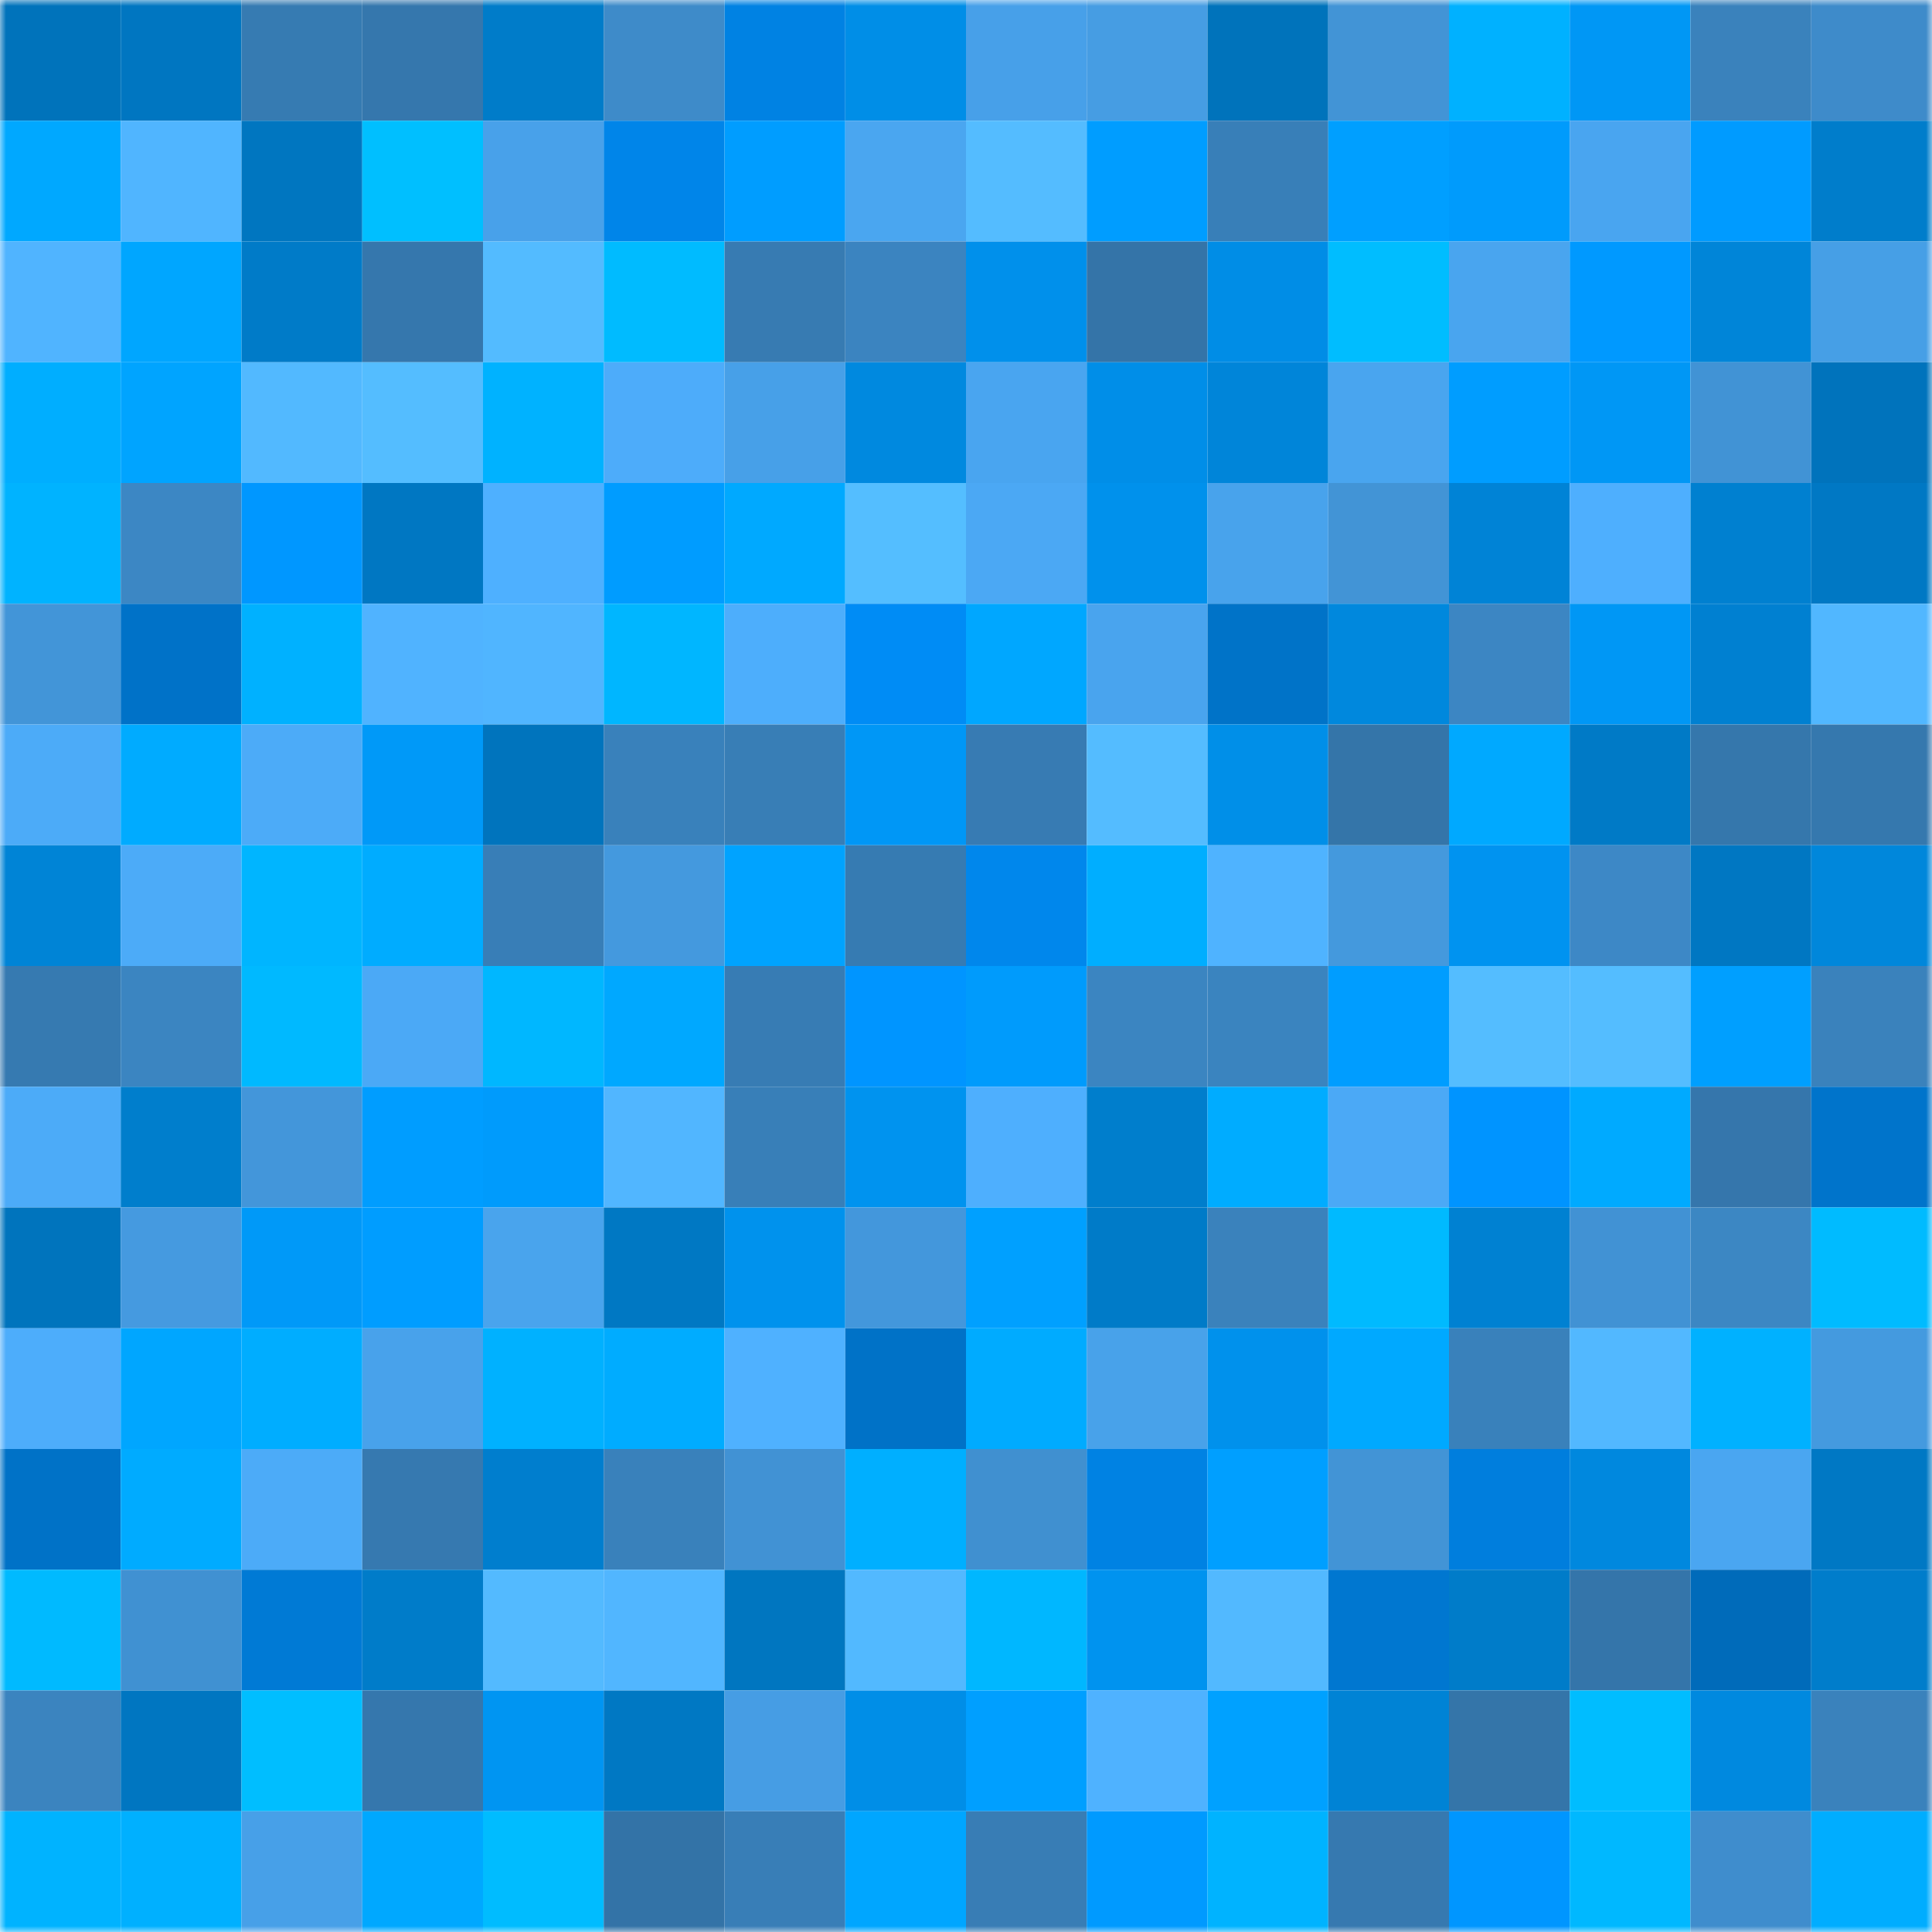 <svg viewBox="0 0 160 160" fill="none" role="img" xmlns="http://www.w3.org/2000/svg" width="240" height="240" name="ens%2Crugsy.eth"><mask id="1198829357" mask-type="alpha" maskUnits="userSpaceOnUse" x="0" y="0" width="160" height="160"><rect width="160" height="160" fill="#FFFFFF"></rect></mask><g mask="url(#1198829357)"><rect x="0" y="0" width="10" height="10" fill="#0073bb"></rect><rect x="10" y="0" width="10" height="10" fill="#0076c1"></rect><rect x="20" y="0" width="10" height="10" fill="#367bb2"></rect><rect x="30" y="0" width="10" height="10" fill="#3577ad"></rect><rect x="40" y="0" width="10" height="10" fill="#007cc9"></rect><rect x="50" y="0" width="10" height="10" fill="#3e8bc9"></rect><rect x="60" y="0" width="10" height="10" fill="#0082e3"></rect><rect x="70" y="0" width="10" height="10" fill="#008ee7"></rect><rect x="80" y="0" width="10" height="10" fill="#47a0e9"></rect><rect x="90" y="0" width="10" height="10" fill="#469de3"></rect><rect x="100" y="0" width="10" height="10" fill="#0073bb"></rect><rect x="110" y="0" width="10" height="10" fill="#4294d6"></rect><rect x="120" y="0" width="10" height="10" fill="#00b1ff"></rect><rect x="130" y="0" width="10" height="10" fill="#0097f5"></rect><rect x="140" y="0" width="10" height="10" fill="#3a82bc"></rect><rect x="150" y="0" width="10" height="10" fill="#3e8bca"></rect><rect x="0" y="10" width="10" height="10" fill="#00a8ff"></rect><rect x="10" y="10" width="10" height="10" fill="#50b5ff"></rect><rect x="20" y="10" width="10" height="10" fill="#0076c0"></rect><rect x="30" y="10" width="10" height="10" fill="#00bfff"></rect><rect x="40" y="10" width="10" height="10" fill="#48a1ea"></rect><rect x="50" y="10" width="10" height="10" fill="#0085e9"></rect><rect x="60" y="10" width="10" height="10" fill="#009dff"></rect><rect x="70" y="10" width="10" height="10" fill="#4aa6f0"></rect><rect x="80" y="10" width="10" height="10" fill="#54bcff"></rect><rect x="90" y="10" width="10" height="10" fill="#009dff"></rect><rect x="100" y="10" width="10" height="10" fill="#387fb8"></rect><rect x="110" y="10" width="10" height="10" fill="#009fff"></rect><rect x="120" y="10" width="10" height="10" fill="#009bfc"></rect><rect x="130" y="10" width="10" height="10" fill="#49a5f0"></rect><rect x="140" y="10" width="10" height="10" fill="#009bff"></rect><rect x="150" y="10" width="10" height="10" fill="#007dcb"></rect><rect x="0" y="20" width="10" height="10" fill="#50b4ff"></rect><rect x="10" y="20" width="10" height="10" fill="#00a6ff"></rect><rect x="20" y="20" width="10" height="10" fill="#007bc8"></rect><rect x="30" y="20" width="10" height="10" fill="#3577ad"></rect><rect x="40" y="20" width="10" height="10" fill="#53bbff"></rect><rect x="50" y="20" width="10" height="10" fill="#00bbff"></rect><rect x="60" y="20" width="10" height="10" fill="#377bb2"></rect><rect x="70" y="20" width="10" height="10" fill="#3b84c0"></rect><rect x="80" y="20" width="10" height="10" fill="#0090eb"></rect><rect x="90" y="20" width="10" height="10" fill="#3474a8"></rect><rect x="100" y="20" width="10" height="10" fill="#008de6"></rect><rect x="110" y="20" width="10" height="10" fill="#00bdff"></rect><rect x="120" y="20" width="10" height="10" fill="#49a5ef"></rect><rect x="130" y="20" width="10" height="10" fill="#0099ff"></rect><rect x="140" y="20" width="10" height="10" fill="#0085d8"></rect><rect x="150" y="20" width="10" height="10" fill="#469fe6"></rect><rect x="0" y="30" width="10" height="10" fill="#00aeff"></rect><rect x="10" y="30" width="10" height="10" fill="#00a4ff"></rect><rect x="20" y="30" width="10" height="10" fill="#52b9ff"></rect><rect x="30" y="30" width="10" height="10" fill="#54bdff"></rect><rect x="40" y="30" width="10" height="10" fill="#00b2ff"></rect><rect x="50" y="30" width="10" height="10" fill="#4dacfa"></rect><rect x="60" y="30" width="10" height="10" fill="#47a0e8"></rect><rect x="70" y="30" width="10" height="10" fill="#0089df"></rect><rect x="80" y="30" width="10" height="10" fill="#49a5f0"></rect><rect x="90" y="30" width="10" height="10" fill="#008ee8"></rect><rect x="100" y="30" width="10" height="10" fill="#0085d9"></rect><rect x="110" y="30" width="10" height="10" fill="#49a5ef"></rect><rect x="120" y="30" width="10" height="10" fill="#009dff"></rect><rect x="130" y="30" width="10" height="10" fill="#0097f5"></rect><rect x="140" y="30" width="10" height="10" fill="#4193d5"></rect><rect x="150" y="30" width="10" height="10" fill="#0073bc"></rect><rect x="0" y="40" width="10" height="10" fill="#00b3ff"></rect><rect x="10" y="40" width="10" height="10" fill="#3c87c4"></rect><rect x="20" y="40" width="10" height="10" fill="#0097ff"></rect><rect x="30" y="40" width="10" height="10" fill="#0077c2"></rect><rect x="40" y="40" width="10" height="10" fill="#4eb0ff"></rect><rect x="50" y="40" width="10" height="10" fill="#009cff"></rect><rect x="60" y="40" width="10" height="10" fill="#00a9ff"></rect><rect x="70" y="40" width="10" height="10" fill="#54beff"></rect><rect x="80" y="40" width="10" height="10" fill="#4ba8f4"></rect><rect x="90" y="40" width="10" height="10" fill="#0091ec"></rect><rect x="100" y="40" width="10" height="10" fill="#48a3ec"></rect><rect x="110" y="40" width="10" height="10" fill="#4294d6"></rect><rect x="120" y="40" width="10" height="10" fill="#0083d6"></rect><rect x="130" y="40" width="10" height="10" fill="#4eaffe"></rect><rect x="140" y="40" width="10" height="10" fill="#0080d0"></rect><rect x="150" y="40" width="10" height="10" fill="#0078c4"></rect><rect x="0" y="50" width="10" height="10" fill="#4295d8"></rect><rect x="10" y="50" width="10" height="10" fill="#0072c8"></rect><rect x="20" y="50" width="10" height="10" fill="#00b1ff"></rect><rect x="30" y="50" width="10" height="10" fill="#50b3ff"></rect><rect x="40" y="50" width="10" height="10" fill="#50b5ff"></rect><rect x="50" y="50" width="10" height="10" fill="#00b6ff"></rect><rect x="60" y="50" width="10" height="10" fill="#4daefc"></rect><rect x="70" y="50" width="10" height="10" fill="#008cf5"></rect><rect x="80" y="50" width="10" height="10" fill="#00a7ff"></rect><rect x="90" y="50" width="10" height="10" fill="#49a4ee"></rect><rect x="100" y="50" width="10" height="10" fill="#0073c8"></rect><rect x="110" y="50" width="10" height="10" fill="#0088dd"></rect><rect x="120" y="50" width="10" height="10" fill="#3c86c3"></rect><rect x="130" y="50" width="10" height="10" fill="#0097f5"></rect><rect x="140" y="50" width="10" height="10" fill="#0080d1"></rect><rect x="150" y="50" width="10" height="10" fill="#51b7ff"></rect><rect x="0" y="60" width="10" height="10" fill="#4cabf8"></rect><rect x="10" y="60" width="10" height="10" fill="#00abff"></rect><rect x="20" y="60" width="10" height="10" fill="#4cabf8"></rect><rect x="30" y="60" width="10" height="10" fill="#0099f8"></rect><rect x="40" y="60" width="10" height="10" fill="#0074bd"></rect><rect x="50" y="60" width="10" height="10" fill="#3981bb"></rect><rect x="60" y="60" width="10" height="10" fill="#387eb6"></rect><rect x="70" y="60" width="10" height="10" fill="#0097f6"></rect><rect x="80" y="60" width="10" height="10" fill="#377bb3"></rect><rect x="90" y="60" width="10" height="10" fill="#54bcff"></rect><rect x="100" y="60" width="10" height="10" fill="#008fe8"></rect><rect x="110" y="60" width="10" height="10" fill="#3475a9"></rect><rect x="120" y="60" width="10" height="10" fill="#00a9ff"></rect><rect x="130" y="60" width="10" height="10" fill="#007ac6"></rect><rect x="140" y="60" width="10" height="10" fill="#3577ac"></rect><rect x="150" y="60" width="10" height="10" fill="#3578ae"></rect><rect x="0" y="70" width="10" height="10" fill="#0084d6"></rect><rect x="10" y="70" width="10" height="10" fill="#4cabf8"></rect><rect x="20" y="70" width="10" height="10" fill="#00b5ff"></rect><rect x="30" y="70" width="10" height="10" fill="#00acff"></rect><rect x="40" y="70" width="10" height="10" fill="#387eb7"></rect><rect x="50" y="70" width="10" height="10" fill="#4499de"></rect><rect x="60" y="70" width="10" height="10" fill="#00a3ff"></rect><rect x="70" y="70" width="10" height="10" fill="#367bb2"></rect><rect x="80" y="70" width="10" height="10" fill="#0087ec"></rect><rect x="90" y="70" width="10" height="10" fill="#00aeff"></rect><rect x="100" y="70" width="10" height="10" fill="#4fb3ff"></rect><rect x="110" y="70" width="10" height="10" fill="#4499dd"></rect><rect x="120" y="70" width="10" height="10" fill="#0093f0"></rect><rect x="130" y="70" width="10" height="10" fill="#3d88c6"></rect><rect x="140" y="70" width="10" height="10" fill="#0077c2"></rect><rect x="150" y="70" width="10" height="10" fill="#0087db"></rect><rect x="0" y="80" width="10" height="10" fill="#367ab1"></rect><rect x="10" y="80" width="10" height="10" fill="#3b85c1"></rect><rect x="20" y="80" width="10" height="10" fill="#00b9ff"></rect><rect x="30" y="80" width="10" height="10" fill="#4ba9f6"></rect><rect x="40" y="80" width="10" height="10" fill="#00b7ff"></rect><rect x="50" y="80" width="10" height="10" fill="#00a8ff"></rect><rect x="60" y="80" width="10" height="10" fill="#377cb4"></rect><rect x="70" y="80" width="10" height="10" fill="#0095ff"></rect><rect x="80" y="80" width="10" height="10" fill="#009bfc"></rect><rect x="90" y="80" width="10" height="10" fill="#3b85c1"></rect><rect x="100" y="80" width="10" height="10" fill="#3a84bf"></rect><rect x="110" y="80" width="10" height="10" fill="#009dff"></rect><rect x="120" y="80" width="10" height="10" fill="#54bdff"></rect><rect x="130" y="80" width="10" height="10" fill="#54bdff"></rect><rect x="140" y="80" width="10" height="10" fill="#009fff"></rect><rect x="150" y="80" width="10" height="10" fill="#3a82bc"></rect><rect x="0" y="90" width="10" height="10" fill="#4cabf8"></rect><rect x="10" y="90" width="10" height="10" fill="#007ecc"></rect><rect x="20" y="90" width="10" height="10" fill="#4396da"></rect><rect x="30" y="90" width="10" height="10" fill="#009dff"></rect><rect x="40" y="90" width="10" height="10" fill="#009bfc"></rect><rect x="50" y="90" width="10" height="10" fill="#51b6ff"></rect><rect x="60" y="90" width="10" height="10" fill="#387fb8"></rect><rect x="70" y="90" width="10" height="10" fill="#0093ef"></rect><rect x="80" y="90" width="10" height="10" fill="#4eaffe"></rect><rect x="90" y="90" width="10" height="10" fill="#007ecc"></rect><rect x="100" y="90" width="10" height="10" fill="#00acff"></rect><rect x="110" y="90" width="10" height="10" fill="#4ba9f6"></rect><rect x="120" y="90" width="10" height="10" fill="#0094ff"></rect><rect x="130" y="90" width="10" height="10" fill="#00aaff"></rect><rect x="140" y="90" width="10" height="10" fill="#3576ac"></rect><rect x="150" y="90" width="10" height="10" fill="#0074cb"></rect><rect x="0" y="100" width="10" height="10" fill="#0074bd"></rect><rect x="10" y="100" width="10" height="10" fill="#459ae0"></rect><rect x="20" y="100" width="10" height="10" fill="#0099f8"></rect><rect x="30" y="100" width="10" height="10" fill="#009dff"></rect><rect x="40" y="100" width="10" height="10" fill="#49a4ed"></rect><rect x="50" y="100" width="10" height="10" fill="#0078c3"></rect><rect x="60" y="100" width="10" height="10" fill="#0092ed"></rect><rect x="70" y="100" width="10" height="10" fill="#4397dc"></rect><rect x="80" y="100" width="10" height="10" fill="#00a0ff"></rect><rect x="90" y="100" width="10" height="10" fill="#007bc8"></rect><rect x="100" y="100" width="10" height="10" fill="#3a82bc"></rect><rect x="110" y="100" width="10" height="10" fill="#00baff"></rect><rect x="120" y="100" width="10" height="10" fill="#0081d2"></rect><rect x="130" y="100" width="10" height="10" fill="#4192d4"></rect><rect x="140" y="100" width="10" height="10" fill="#3c87c3"></rect><rect x="150" y="100" width="10" height="10" fill="#00bbff"></rect><rect x="0" y="110" width="10" height="10" fill="#4dadfb"></rect><rect x="10" y="110" width="10" height="10" fill="#00a6ff"></rect><rect x="20" y="110" width="10" height="10" fill="#00adff"></rect><rect x="30" y="110" width="10" height="10" fill="#48a2eb"></rect><rect x="40" y="110" width="10" height="10" fill="#00b1ff"></rect><rect x="50" y="110" width="10" height="10" fill="#00acff"></rect><rect x="60" y="110" width="10" height="10" fill="#4fb1ff"></rect><rect x="70" y="110" width="10" height="10" fill="#0072c7"></rect><rect x="80" y="110" width="10" height="10" fill="#00abff"></rect><rect x="90" y="110" width="10" height="10" fill="#48a2ea"></rect><rect x="100" y="110" width="10" height="10" fill="#0091ec"></rect><rect x="110" y="110" width="10" height="10" fill="#00a9ff"></rect><rect x="120" y="110" width="10" height="10" fill="#3981bb"></rect><rect x="130" y="110" width="10" height="10" fill="#52b8ff"></rect><rect x="140" y="110" width="10" height="10" fill="#00b1ff"></rect><rect x="150" y="110" width="10" height="10" fill="#449adf"></rect><rect x="0" y="120" width="10" height="10" fill="#0072c7"></rect><rect x="10" y="120" width="10" height="10" fill="#00abff"></rect><rect x="20" y="120" width="10" height="10" fill="#4cabf8"></rect><rect x="30" y="120" width="10" height="10" fill="#3679b0"></rect><rect x="40" y="120" width="10" height="10" fill="#007ece"></rect><rect x="50" y="120" width="10" height="10" fill="#3981bb"></rect><rect x="60" y="120" width="10" height="10" fill="#4192d4"></rect><rect x="70" y="120" width="10" height="10" fill="#00afff"></rect><rect x="80" y="120" width="10" height="10" fill="#4090d0"></rect><rect x="90" y="120" width="10" height="10" fill="#0082e3"></rect><rect x="100" y="120" width="10" height="10" fill="#009fff"></rect><rect x="110" y="120" width="10" height="10" fill="#4294d6"></rect><rect x="120" y="120" width="10" height="10" fill="#007edd"></rect><rect x="130" y="120" width="10" height="10" fill="#0088de"></rect><rect x="140" y="120" width="10" height="10" fill="#4aa6f1"></rect><rect x="150" y="120" width="10" height="10" fill="#0078c4"></rect><rect x="0" y="130" width="10" height="10" fill="#00baff"></rect><rect x="10" y="130" width="10" height="10" fill="#4091d2"></rect><rect x="20" y="130" width="10" height="10" fill="#007ad5"></rect><rect x="30" y="130" width="10" height="10" fill="#007cc9"></rect><rect x="40" y="130" width="10" height="10" fill="#53baff"></rect><rect x="50" y="130" width="10" height="10" fill="#51b6ff"></rect><rect x="60" y="130" width="10" height="10" fill="#0076c0"></rect><rect x="70" y="130" width="10" height="10" fill="#52b9ff"></rect><rect x="80" y="130" width="10" height="10" fill="#00b7ff"></rect><rect x="90" y="130" width="10" height="10" fill="#0093ef"></rect><rect x="100" y="130" width="10" height="10" fill="#52b9ff"></rect><rect x="110" y="130" width="10" height="10" fill="#0077d0"></rect><rect x="120" y="130" width="10" height="10" fill="#007cc9"></rect><rect x="130" y="130" width="10" height="10" fill="#3475aa"></rect><rect x="140" y="130" width="10" height="10" fill="#006bba"></rect><rect x="150" y="130" width="10" height="10" fill="#007dcb"></rect><rect x="0" y="140" width="10" height="10" fill="#3b84bf"></rect><rect x="10" y="140" width="10" height="10" fill="#0076c1"></rect><rect x="20" y="140" width="10" height="10" fill="#00beff"></rect><rect x="30" y="140" width="10" height="10" fill="#3577ad"></rect><rect x="40" y="140" width="10" height="10" fill="#0095f2"></rect><rect x="50" y="140" width="10" height="10" fill="#0078c3"></rect><rect x="60" y="140" width="10" height="10" fill="#469de4"></rect><rect x="70" y="140" width="10" height="10" fill="#008ee7"></rect><rect x="80" y="140" width="10" height="10" fill="#009fff"></rect><rect x="90" y="140" width="10" height="10" fill="#4fb2ff"></rect><rect x="100" y="140" width="10" height="10" fill="#00a1ff"></rect><rect x="110" y="140" width="10" height="10" fill="#0083d5"></rect><rect x="120" y="140" width="10" height="10" fill="#3475a9"></rect><rect x="130" y="140" width="10" height="10" fill="#00bdff"></rect><rect x="140" y="140" width="10" height="10" fill="#0089df"></rect><rect x="150" y="140" width="10" height="10" fill="#3a82bc"></rect><rect x="0" y="150" width="10" height="10" fill="#00b3ff"></rect><rect x="10" y="150" width="10" height="10" fill="#00b0ff"></rect><rect x="20" y="150" width="10" height="10" fill="#47a0e8"></rect><rect x="30" y="150" width="10" height="10" fill="#00a8ff"></rect><rect x="40" y="150" width="10" height="10" fill="#00bcff"></rect><rect x="50" y="150" width="10" height="10" fill="#3373a7"></rect><rect x="60" y="150" width="10" height="10" fill="#387eb7"></rect><rect x="70" y="150" width="10" height="10" fill="#00a6ff"></rect><rect x="80" y="150" width="10" height="10" fill="#387db5"></rect><rect x="90" y="150" width="10" height="10" fill="#009aff"></rect><rect x="100" y="150" width="10" height="10" fill="#00b3ff"></rect><rect x="110" y="150" width="10" height="10" fill="#3679b0"></rect><rect x="120" y="150" width="10" height="10" fill="#0096ff"></rect><rect x="130" y="150" width="10" height="10" fill="#00b8ff"></rect><rect x="140" y="150" width="10" height="10" fill="#3f8dcd"></rect><rect x="150" y="150" width="10" height="10" fill="#00adff"></rect></g></svg>